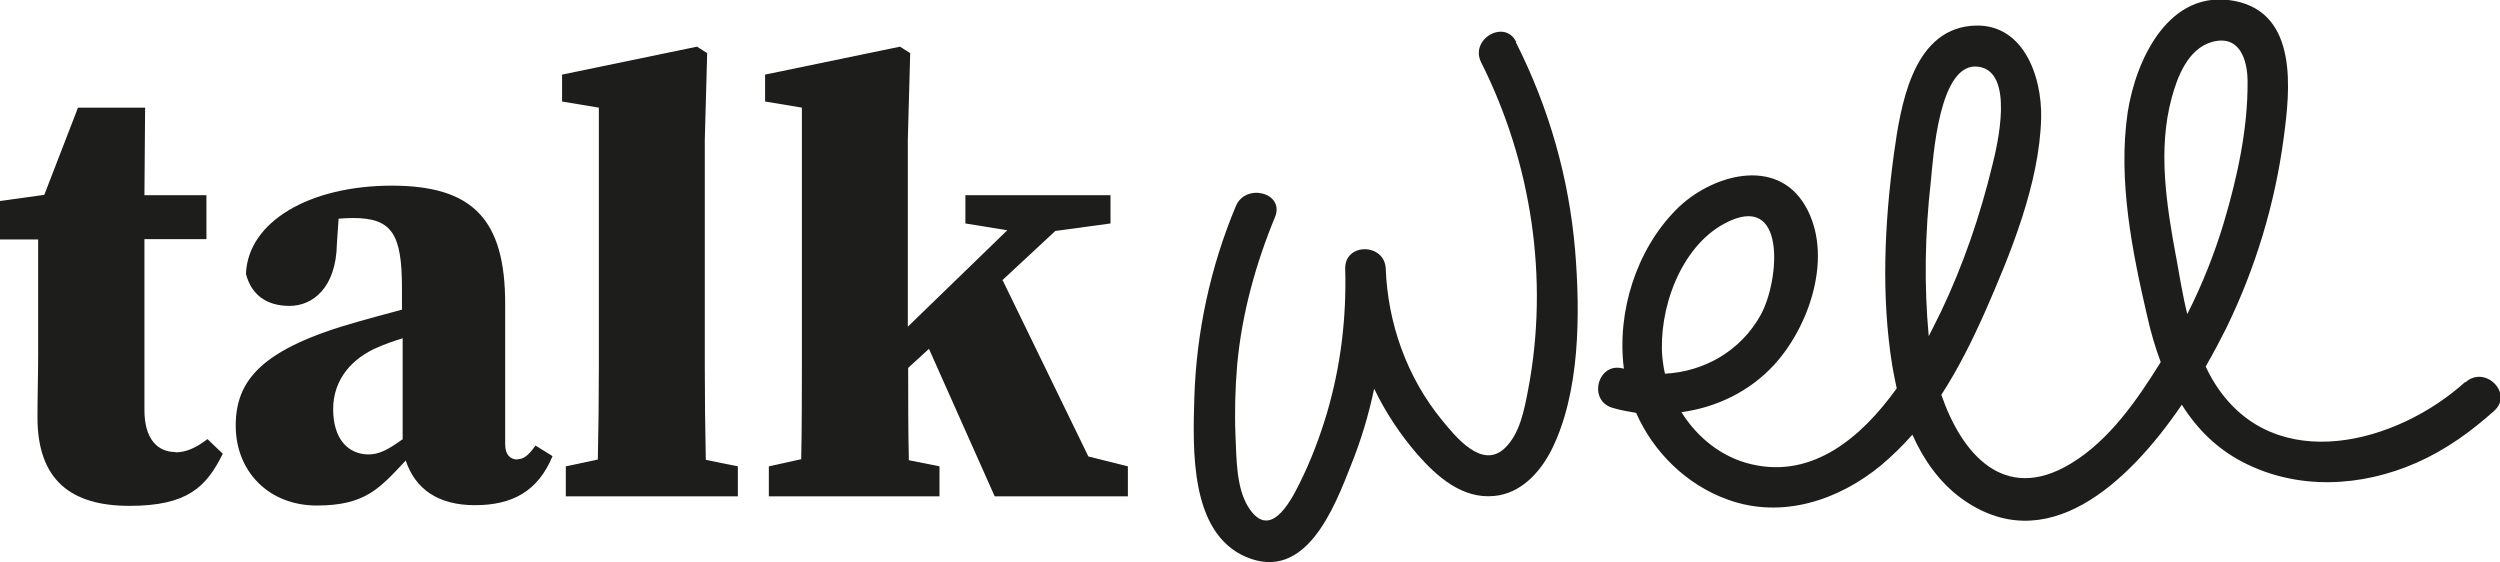 <?xml version="1.0" encoding="UTF-8"?>
<svg xmlns="http://www.w3.org/2000/svg" version="1.1" viewBox="0 0 733.9 165">
  <defs>
    <style>
      .cls-1 {
        fill: #1d1d1b;
      }
    </style>
  </defs>
  <!-- Generator: Adobe Illustrator 28.6.0, SVG Export Plug-In . SVG Version: 1.2.0 Build 709)  -->
  <g>
    <g id="Layer_1">
      <g>
        <path class="cls-1" d="M723.6,112.2c-19.8,17.9-55.5,27.7-73,1-1.2-1.8-2.2-3.7-3.1-5.6,2.3-4,4.3-7.8,6-11.2,8.6-17.6,14.3-36.4,16.9-55.9,1.9-14.1,4.3-36.5-14.3-40.2-19.3-3.8-29.1,17.1-31.5,32.7-2.9,19.8,1.3,40.8,5.8,60.1,1,4.5,2.3,8.9,3.9,13.2-6.9,11.1-15.1,23-26.4,29.8-19.7,11.9-32.1-3.1-38-20.2,5-7.7,9.1-16,12.8-24.3,7.6-17.3,16-37.8,16.5-56.9.3-12.6-5.5-28.6-20.7-27.1-17.3,1.7-20.6,24-22.5,37.4-2.8,20.5-3.8,42-.5,62.4.4,2.2.8,4.4,1.3,6.6-10.4,14.5-24.7,26.5-42.6,22.3-8.7-2-15.9-7.8-20.6-15.3,10.3-1.4,20.1-6.1,27.3-14,10.4-11.4,17.4-32.1,9.1-46.5-8.6-14.9-28-9-37.9,1-11.8,11.9-17.5,30.1-15.4,46.7,0,0-.2,0-.2,0-7.4-2.1-10.5,9.3-3.2,11.5,2.3.7,4.6,1.1,7,1.5,5.1,11.6,14.9,21.2,27,25.5,15.8,5.7,32.4.2,44.9-10.1,3.3-2.8,6.4-5.8,9.2-9,3.2,7.2,7.8,13.8,14.1,18.5,25,18.4,49.2-4.1,65-27.3,4.3,6.9,10.1,12.8,17.8,16.8,16.1,8.4,34.9,7.4,51.2.2,8.4-3.7,15.9-9.1,22.7-15.2,5.7-5.1-2.7-13.5-8.4-8.4ZM488.8,109.8c-.4-1.6-.6-3.2-.8-4.8-1.2-14,5.2-32.3,18.1-39.3,18.6-10.1,16.3,16.7,10.8,26.7-5.9,10.7-16.7,16.7-28.1,17.3ZM566.2,98.7c-1.4-15-1.1-30.3.6-45.3.7-6.6,2.3-35.6,14.1-33.8,10.5,1.6,5.5,22.8,4,28.8-3.6,14.9-8.6,29.5-15.2,43.3-1.1,2.2-2.3,4.6-3.5,7ZM638.8,75.4c-2.8-15.2-5.4-31.4-1.3-46.6,1.7-6.3,4.8-14.5,11.9-16.5,8.1-2.2,10.4,5.3,10.4,11.7.1,13.7-3,28-6.9,41.1-2.8,9.4-6.4,18.4-10.8,27.1-1.4-5.6-2.3-11.4-3.3-16.9Z"/>
        <path class="cls-1" d="M51.5,132.7c-5.3,0-9.1-3.9-9.1-12.3v-50.2h18.2v-12.9h-18.2l.2-25.7h-19.7l-9.9,25.6L0,59v11.3h11.2v33.4c0,7.1-.2,12.1-.2,18.8,0,18.5,9.9,26,27,26s22.6-5.6,27.4-15.3l-4.5-4.3c-3.4,2.6-6.3,3.9-9.5,3.9Z"/>
        <path class="cls-1" d="M152,134.9c-2.4,0-3.7-1.6-3.7-4.5v-41.2c0-24.6-9.3-34.7-33.3-34.7s-42.2,10.5-42.8,25.9c1.6,6.2,6.1,9.4,12.8,9.4s13.7-5.2,13.9-18.3l.5-7.3c1.5-.1,2.8-.2,4.2-.2,11.6,0,14.4,4.8,14.4,20.7v6.2c-4.8,1.3-9.4,2.5-12.8,3.5-28.6,8-36,17.3-36,30.6s9.6,23.4,23.8,23.4,18.4-5,26.1-13.2c2.8,8.3,9.4,13.1,20.3,13.1s18.5-4,22.8-14.4l-5-3.1c-2.2,3.1-3.6,4-5.3,4ZM118.1,129c-4.4,3.2-7,4.4-9.9,4.4-5.8,0-10.4-4.3-10.4-13.3s5.9-15.1,13-18.1c2-.9,4.5-1.8,7.4-2.7v29.8Z"/>
        <path class="cls-1" d="M206.9,107.4V41l.7-25.4-3-1.9-39.6,8.2v7.9l10.8,1.8v75.8c0,9.2-.1,18.3-.3,27.5l-9.4,2v8.8h50.5v-8.8l-9.4-1.9c-.2-9.2-.3-18.4-.3-27.6Z"/>
        <path class="cls-1" d="M294.2,82.3l15.6-14.5,16.2-2.2v-8.3h-42.6v8.3l12.3,2-29.2,28.3v-54.9l.7-25.4-3-1.9-39.6,8.2v7.9l10.8,1.8v75.8c0,7,0,18.4-.2,27.4l-9.5,2.1v8.8h50.1v-8.8l-9-1.8c-.2-8.4-.2-19.1-.2-27.1l6.1-5.6,19.3,43.3h39.1v-8.8l-11.6-2.9-25.1-51.6Z"/>
        <path class="cls-1" d="M445.1,12.3c-3.4-6.8-13.7-.8-10.3,6,14.8,29.4,20,63.6,13.8,96.1-1.1,5.7-2.4,13-6.9,17.2-6.7,6.3-14.4-3.4-18.5-8.4-10.2-12.5-15.8-28.3-16.4-44.3-.3-7.6-12.1-7.7-11.9,0,.4,14.4-1.3,28.6-5.4,42.5-2.1,7-4.7,13.9-8,20.5-3,6.1-9,16.9-15.2,6.7-3.4-5.7-3.3-14-3.6-20.4-.3-7.1-.1-14.2.5-21.3,1.4-14.9,5.4-29.4,11.1-43.2,2.9-7.1-8.6-10.1-11.5-3.2-7.5,17.9-11.6,37-12.2,56.4-.4,14.9-1.4,39.5,15.2,46.6,17.6,7.5,26-14.7,30.9-27.2,2.9-7.2,5.1-14.6,6.7-22.2,3.3,6.9,7.6,13.4,12.7,19.3,5.8,6.6,13.2,13.1,22.5,12.2,7.8-.7,13.4-6.8,16.8-13.4,8.5-16.9,8.5-40.2,7-58.6-1.8-21.4-7.7-42-17.4-61.2Z"/>
      </g>
    </g>
  </g>
</svg>